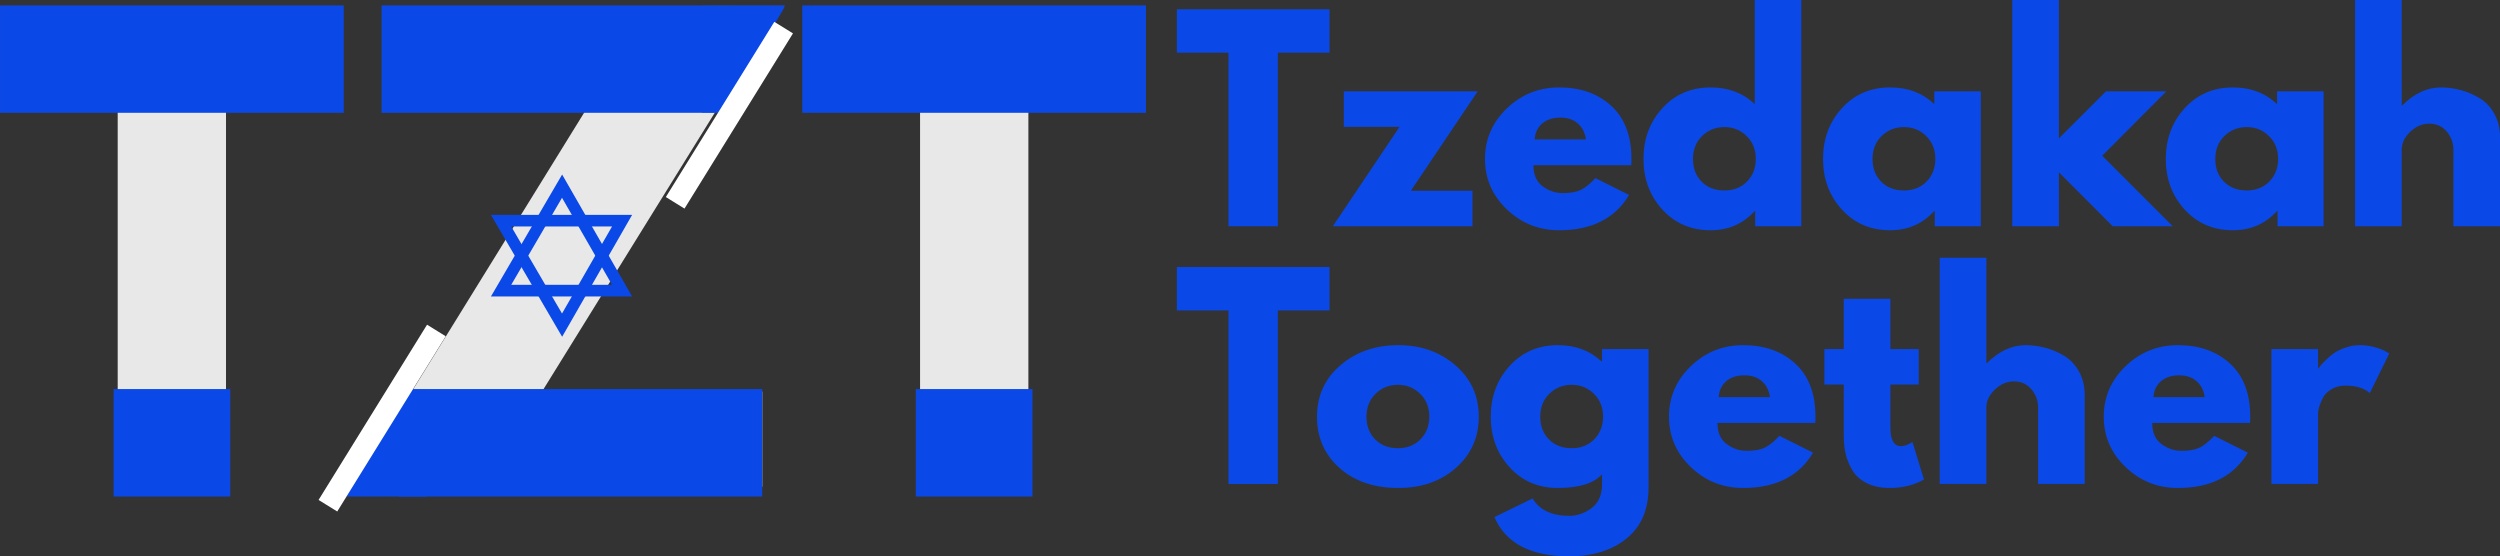 <svg xmlns="http://www.w3.org/2000/svg" xmlns:xlink="http://www.w3.org/1999/xlink" zoomAndPan="magnify" preserveAspectRatio="xMidYMid meet" version="1.2" viewBox="20.8 127.86 341.91 76.08"><rect x="20.8" y="127.86" width="341.91" height="76.08" fill="#333333" stroke="none"/><defs><clipPath id="5f9190990d"><path d="M 130.52 128.598 L 177.539 128.598 L 177.539 143.289 L 130.52 143.289 Z M 130.52 128.598 "/></clipPath><clipPath id="4f9b9bd21c"><path d="M 146.051 181.07 L 162.004 181.07 L 162.004 195.766 L 146.051 195.766 Z M 146.051 181.07 "/></clipPath><clipPath id="40d79c1a90"><path d="M 20.805 128.598 L 67.82 128.598 L 67.82 143.289 L 20.805 143.289 Z M 20.805 128.598 "/></clipPath><clipPath id="9e5af92b7f"><path d="M 36.336 181.07 L 52.289 181.07 L 52.289 195.766 L 36.336 195.766 Z M 36.336 181.07 "/></clipPath><clipPath id="d12bf6a116"><path d="M 119.051 128.598 L 128.285 128.598 L 128.285 143.293 L 119.051 143.293 Z M 119.051 128.598 "/></clipPath><clipPath id="e6d21c25dc"><path d="M 87.941 151.73 L 107.254 151.73 L 107.254 168.414 L 87.941 168.414 Z M 87.941 151.73 "/></clipPath><clipPath id="1b8763ee2f"><path d="M 87.941 157.234 L 107.254 157.234 L 107.254 173.918 L 87.941 173.918 Z M 87.941 157.234 "/></clipPath><clipPath id="bf5f509a63"><path d="M 72.988 128.598 L 119.168 128.598 L 119.168 143.289 L 72.988 143.289 Z M 72.988 128.598 "/></clipPath><clipPath id="7ee974098b"><path d="M 77.188 181.07 L 125.043 181.07 L 125.043 195.766 L 77.188 195.766 Z M 77.188 181.07 "/></clipPath><clipPath id="f94682675a"><path d="M 68.047 181.07 L 77.281 181.07 L 77.281 195.762 L 68.047 195.762 Z M 68.047 181.07 "/></clipPath><clipPath id="51df51fa17"><path d="M 116.809 128.664 L 120.559 128.664 L 120.559 143.258 L 116.809 143.258 Z M 116.809 128.664 "/></clipPath><clipPath id="4e07ad2f07"><path d="M 75.332 181.164 L 79.082 181.164 L 79.082 195.758 L 75.332 195.758 Z M 75.332 181.164 "/></clipPath></defs><g id="04381c231c"><g style="fill:#e8e8e8;fill-opacity:1;"><g transform="translate(130.539, 194.429)"><path style="stroke:none" d="M 0.625 -52.047 L 0.625 -65.062 L 46.375 -65.062 L 46.375 -52.047 L 30.906 -52.047 L 30.906 0 L 16.094 0 L 16.094 -52.047 Z M 0.625 -52.047 "/></g></g><g clip-rule="nonzero" clip-path="url(#5f9190990d)"><path style=" stroke:none;fill-rule:nonzero;fill:#0a49e7;fill-opacity:1;" d="M 130.52 128.598 L 177.527 128.598 L 177.527 143.289 L 130.52 143.289 Z M 130.52 128.598 "/></g><g clip-rule="nonzero" clip-path="url(#4f9b9bd21c)"><path style=" stroke:none;fill-rule:nonzero;fill:#0a49e7;fill-opacity:1;" d="M 146.051 181.07 L 162.008 181.07 L 162.008 195.766 L 146.051 195.766 Z M 146.051 181.07 "/></g><g style="fill:#e8e8e8;fill-opacity:1;"><g transform="translate(20.803, 194.429)"><path style="stroke:none" d="M 0.625 -52.047 L 0.625 -65.062 L 46.375 -65.062 L 46.375 -52.047 L 30.906 -52.047 L 30.906 0 L 16.094 0 L 16.094 -52.047 Z M 0.625 -52.047 "/></g></g><g clip-rule="nonzero" clip-path="url(#40d79c1a90)"><path style=" stroke:none;fill-rule:nonzero;fill:#0a49e7;fill-opacity:1;" d="M 20.805 128.598 L 67.809 128.598 L 67.809 143.289 L 20.805 143.289 Z M 20.805 128.598 "/></g><g clip-rule="nonzero" clip-path="url(#9e5af92b7f)"><path style=" stroke:none;fill-rule:nonzero;fill:#0a49e7;fill-opacity:1;" d="M 36.336 181.07 L 52.293 181.07 L 52.293 195.766 L 36.336 195.766 Z M 36.336 181.07 "/></g><g style="fill:#e8e8e8;fill-opacity:1;"><g transform="translate(67.801, 194.429)"><path style="stroke:none" d="M 59.375 -65.062 L 27.125 -13.016 L 57.25 -13.016 L 57.25 0 L 1.266 0 L 33.438 -52.047 L 5.828 -52.047 L 5.828 -65.062 Z M 59.375 -65.062 "/></g></g><g clip-rule="nonzero" clip-path="url(#d12bf6a116)"><path style=" stroke:none;fill-rule:nonzero;fill:#0a49e7;fill-opacity:1;" d="M 128.051 128.66 L 119.121 128.66 L 119.121 143.105 C 119.121 143.105 128.273 128.879 128.051 128.66 Z M 128.051 128.66 "/><path style=" stroke:none;fill-rule:nonzero;fill:#0a49e7;fill-opacity:1;" d="M 119.059 143.105 L 119.059 128.66 C 119.059 128.625 119.086 128.598 119.121 128.598 L 128.051 128.598 C 128.07 128.598 128.082 128.605 128.098 128.617 C 128.137 128.656 128.168 128.688 127.785 129.371 C 127.566 129.762 127.234 130.324 126.801 131.039 C 126.07 132.25 125.031 133.914 123.719 135.996 C 121.484 139.539 119.191 143.105 119.172 143.141 C 119.156 143.16 119.129 143.176 119.102 143.164 C 119.078 143.156 119.059 143.133 119.059 143.105 Z M 119.18 128.719 L 119.18 142.902 C 119.66 142.156 121.602 139.125 123.527 136.074 C 127.117 130.391 127.887 128.996 127.984 128.719 Z M 119.18 128.719 "/></g><g clip-rule="nonzero" clip-path="url(#e6d21c25dc)"><path style=" stroke:none;fill-rule:nonzero;fill:#0a49e7;fill-opacity:1;" d="M 90.719 166.809 L 104.504 166.809 L 97.664 154.91 Z M 107.254 168.41 L 87.941 168.41 L 97.68 151.73 L 107.254 168.41 "/></g><g clip-rule="nonzero" clip-path="url(#1b8763ee2f)"><path style=" stroke:none;fill-rule:nonzero;fill:#0a49e7;fill-opacity:1;" d="M 90.719 158.836 L 97.664 170.738 L 104.504 158.836 Z M 97.68 173.918 L 87.941 157.242 L 107.254 157.242 L 97.68 173.918 "/></g><g clip-rule="nonzero" clip-path="url(#bf5f509a63)"><path style=" stroke:none;fill-rule:nonzero;fill:#0a49e7;fill-opacity:1;" d="M 72.988 128.598 L 119.191 128.598 L 119.191 143.289 L 72.988 143.289 Z M 72.988 128.598 "/></g><g clip-rule="nonzero" clip-path="url(#7ee974098b)"><path style=" stroke:none;fill-rule:nonzero;fill:#0a49e7;fill-opacity:1;" d="M 77.188 181.07 L 125.055 181.07 L 125.055 195.766 L 77.188 195.766 Z M 77.188 181.07 "/></g><g clip-rule="nonzero" clip-path="url(#f94682675a)"><path style=" stroke:none;fill-rule:nonzero;fill:#0a49e7;fill-opacity:1;" d="M 68.281 195.703 L 77.211 195.703 L 77.211 181.254 C 77.211 181.254 68.059 195.48 68.281 195.703 Z M 68.281 195.703 "/><path style=" stroke:none;fill-rule:nonzero;fill:#0a49e7;fill-opacity:1;" d="M 77.273 181.254 L 77.273 195.703 C 77.273 195.734 77.246 195.762 77.211 195.762 L 68.281 195.762 C 68.262 195.762 68.246 195.754 68.234 195.746 C 68.195 195.703 68.164 195.672 68.547 194.988 C 68.766 194.602 69.098 194.039 69.531 193.32 C 70.262 192.113 71.297 190.445 72.613 188.363 C 74.848 184.82 77.141 181.258 77.16 181.223 C 77.176 181.199 77.203 181.188 77.23 181.195 C 77.254 181.207 77.273 181.227 77.273 181.254 Z M 77.152 195.641 L 77.152 181.461 C 76.672 182.203 74.73 185.234 72.805 188.285 C 69.215 193.969 68.445 195.363 68.348 195.641 Z M 77.152 195.641 "/></g><g style="fill:#0a49e7;fill-opacity:1;"><g transform="translate(181.47, 158.801)"><path style="stroke:none" d="M 0.281 -23.734 L 0.281 -29.672 L 21.156 -29.672 L 21.156 -23.734 L 14.094 -23.734 L 14.094 0 L 7.344 0 L 7.344 -23.734 Z M 0.281 -23.734 "/></g></g><g style="fill:#0a49e7;fill-opacity:1;"><g transform="translate(202.897, 158.801)"><path style="stroke:none" d="M 20 -18.453 L 10.859 -4.859 L 19.281 -4.859 L 19.281 0 L 0.188 0 L 9.312 -13.594 L 1.688 -13.594 L 1.688 -18.453 Z M 20 -18.453 "/></g></g><g style="fill:#0a49e7;fill-opacity:1;"><g transform="translate(223.065, 158.801)"><path style="stroke:none" d="M 20.828 -8.344 L 7.453 -8.344 C 7.453 -7.051 7.867 -6.094 8.703 -5.469 C 9.547 -4.844 10.457 -4.531 11.438 -4.531 C 12.469 -4.531 13.281 -4.664 13.875 -4.938 C 14.477 -5.219 15.164 -5.766 15.938 -6.578 L 20.531 -4.281 C 18.613 -1.062 15.426 0.547 10.969 0.547 C 8.188 0.547 5.801 -0.406 3.812 -2.312 C 1.82 -4.219 0.828 -6.516 0.828 -9.203 C 0.828 -11.891 1.82 -14.191 3.812 -16.109 C 5.801 -18.023 8.188 -18.984 10.969 -18.984 C 13.895 -18.984 16.273 -18.141 18.109 -16.453 C 19.941 -14.766 20.859 -12.348 20.859 -9.203 C 20.859 -8.773 20.848 -8.488 20.828 -8.344 Z M 7.625 -11.875 L 14.641 -11.875 C 14.492 -12.832 14.113 -13.566 13.5 -14.078 C 12.895 -14.598 12.113 -14.859 11.156 -14.859 C 10.094 -14.859 9.25 -14.582 8.625 -14.031 C 8.008 -13.477 7.676 -12.758 7.625 -11.875 Z M 7.625 -11.875 "/></g></g><g style="fill:#0a49e7;fill-opacity:1;"><g transform="translate(244.743, 158.801)"><path style="stroke:none" d="M 3.406 -2.281 C 1.688 -4.164 0.828 -6.473 0.828 -9.203 C 0.828 -11.941 1.688 -14.254 3.406 -16.141 C 5.133 -18.035 7.332 -18.984 10 -18.984 C 12.445 -18.984 14.461 -18.219 16.047 -16.688 L 16.047 -30.938 L 22.406 -30.938 L 22.406 0 L 16.109 0 L 16.109 -2.094 L 16.047 -2.094 C 14.461 -0.332 12.445 0.547 10 0.547 C 7.332 0.547 5.133 -0.395 3.406 -2.281 Z M 8.828 -12.328 C 8.004 -11.516 7.594 -10.473 7.594 -9.203 C 7.594 -7.93 7.988 -6.895 8.781 -6.094 C 9.57 -5.289 10.613 -4.891 11.906 -4.891 C 13.156 -4.891 14.18 -5.297 14.984 -6.109 C 15.785 -6.93 16.188 -7.961 16.188 -9.203 C 16.188 -10.473 15.77 -11.516 14.938 -12.328 C 14.113 -13.148 13.102 -13.562 11.906 -13.562 C 10.688 -13.562 9.66 -13.148 8.828 -12.328 Z M 8.828 -12.328 "/></g></g><g style="fill:#0a49e7;fill-opacity:1;"><g transform="translate(269.298, 158.801)"><path style="stroke:none" d="M 3.406 -2.281 C 1.688 -4.164 0.828 -6.473 0.828 -9.203 C 0.828 -11.941 1.688 -14.254 3.406 -16.141 C 5.133 -18.035 7.332 -18.984 10 -18.984 C 12.445 -18.984 14.461 -18.219 16.047 -16.688 L 16.047 -18.453 L 22.406 -18.453 L 22.406 0 L 16.109 0 L 16.109 -2.094 L 16.047 -2.094 C 14.461 -0.332 12.445 0.547 10 0.547 C 7.332 0.547 5.133 -0.395 3.406 -2.281 Z M 8.828 -12.328 C 8.004 -11.516 7.594 -10.473 7.594 -9.203 C 7.594 -7.93 7.988 -6.895 8.781 -6.094 C 9.57 -5.289 10.613 -4.891 11.906 -4.891 C 13.156 -4.891 14.18 -5.297 14.984 -6.109 C 15.785 -6.93 16.188 -7.961 16.188 -9.203 C 16.188 -10.473 15.77 -11.516 14.938 -12.328 C 14.113 -13.148 13.102 -13.562 11.906 -13.562 C 10.688 -13.562 9.66 -13.148 8.828 -12.328 Z M 8.828 -12.328 "/></g></g><g style="fill:#0a49e7;fill-opacity:1;"><g transform="translate(293.852, 158.801)"><path style="stroke:none" d="M 23.234 -18.453 L 14.453 -9.641 L 24.094 0 L 15.891 0 L 8.531 -7.375 L 8.531 0 L 2.156 0 L 2.156 -30.938 L 8.531 -30.938 L 8.531 -12.016 L 14.969 -18.453 Z M 23.234 -18.453 "/></g></g><g style="fill:#0a49e7;fill-opacity:1;"><g transform="translate(316.177, 158.801)"><path style="stroke:none" d="M 3.406 -2.281 C 1.688 -4.164 0.828 -6.473 0.828 -9.203 C 0.828 -11.941 1.688 -14.254 3.406 -16.141 C 5.133 -18.035 7.332 -18.984 10 -18.984 C 12.445 -18.984 14.461 -18.219 16.047 -16.688 L 16.047 -18.453 L 22.406 -18.453 L 22.406 0 L 16.109 0 L 16.109 -2.094 L 16.047 -2.094 C 14.461 -0.332 12.445 0.547 10 0.547 C 7.332 0.547 5.133 -0.395 3.406 -2.281 Z M 8.828 -12.328 C 8.004 -11.516 7.594 -10.473 7.594 -9.203 C 7.594 -7.93 7.988 -6.895 8.781 -6.094 C 9.57 -5.289 10.613 -4.891 11.906 -4.891 C 13.156 -4.891 14.18 -5.297 14.984 -6.109 C 15.785 -6.93 16.188 -7.961 16.188 -9.203 C 16.188 -10.473 15.77 -11.516 14.938 -12.328 C 14.113 -13.148 13.102 -13.562 11.906 -13.562 C 10.688 -13.562 9.66 -13.148 8.828 -12.328 Z M 8.828 -12.328 "/></g></g><g style="fill:#0a49e7;fill-opacity:1;"><g transform="translate(340.732, 158.801)"><path style="stroke:none" d="M 2.156 0 L 2.156 -30.938 L 8.531 -30.938 L 8.531 -16.516 L 8.594 -16.516 C 10.25 -18.16 12.016 -18.984 13.891 -18.984 C 14.797 -18.984 15.695 -18.863 16.594 -18.625 C 17.5 -18.383 18.363 -18.016 19.188 -17.516 C 20.02 -17.016 20.691 -16.301 21.203 -15.375 C 21.723 -14.445 21.984 -13.375 21.984 -12.156 L 21.984 0 L 15.609 0 L 15.609 -10.438 C 15.609 -11.395 15.301 -12.234 14.688 -12.953 C 14.082 -13.672 13.285 -14.031 12.297 -14.031 C 11.336 -14.031 10.469 -13.656 9.688 -12.906 C 8.914 -12.164 8.531 -11.344 8.531 -10.438 L 8.531 0 Z M 2.156 0 "/></g></g><g style="fill:#0a49e7;fill-opacity:1;"><g transform="translate(181.47, 194.049)"><path style="stroke:none" d="M 0.281 -23.734 L 0.281 -29.672 L 21.156 -29.672 L 21.156 -23.734 L 14.094 -23.734 L 14.094 0 L 7.344 0 L 7.344 -23.734 Z M 0.281 -23.734 "/></g></g><g style="fill:#0a49e7;fill-opacity:1;"><g transform="translate(200.091, 194.049)"><path style="stroke:none" d="M 3.906 -2.188 C 1.852 -4.008 0.828 -6.348 0.828 -9.203 C 0.828 -12.055 1.895 -14.398 4.031 -16.234 C 6.164 -18.066 8.801 -18.984 11.938 -18.984 C 15.031 -18.984 17.641 -18.062 19.766 -16.219 C 21.891 -14.375 22.953 -12.035 22.953 -9.203 C 22.953 -6.379 21.91 -4.047 19.828 -2.203 C 17.754 -0.367 15.125 0.547 11.938 0.547 C 8.633 0.547 5.957 -0.363 3.906 -2.188 Z M 8.828 -12.328 C 8.004 -11.516 7.594 -10.473 7.594 -9.203 C 7.594 -7.93 7.988 -6.895 8.781 -6.094 C 9.57 -5.289 10.613 -4.891 11.906 -4.891 C 13.156 -4.891 14.18 -5.297 14.984 -6.109 C 15.785 -6.93 16.188 -7.961 16.188 -9.203 C 16.188 -10.473 15.77 -11.516 14.938 -12.328 C 14.113 -13.148 13.102 -13.562 11.906 -13.562 C 10.688 -13.562 9.66 -13.148 8.828 -12.328 Z M 8.828 -12.328 "/></g></g><g style="fill:#0a49e7;fill-opacity:1;"><g transform="translate(223.855, 194.049)"><path style="stroke:none" d="M 1.328 4.531 L 6.547 1.984 C 7.504 3.566 9.172 4.359 11.547 4.359 C 12.648 4.359 13.676 4.004 14.625 3.297 C 15.57 2.586 16.047 1.5 16.047 0.031 L 16.047 -1.328 C 14.91 -0.078 12.895 0.547 10 0.547 C 7.332 0.547 5.133 -0.395 3.406 -2.281 C 1.688 -4.164 0.828 -6.473 0.828 -9.203 C 0.828 -11.941 1.688 -14.254 3.406 -16.141 C 5.133 -18.035 7.332 -18.984 10 -18.984 C 12.375 -18.984 14.352 -18.254 15.938 -16.797 L 16.047 -16.797 L 16.047 -18.453 L 22.406 -18.453 L 22.406 0.5 C 22.406 3.5 21.41 5.812 19.422 7.438 C 17.43 9.07 14.805 9.891 11.547 9.891 C 6.273 9.891 2.867 8.102 1.328 4.531 Z M 8.828 -12.328 C 8.004 -11.516 7.594 -10.473 7.594 -9.203 C 7.594 -7.93 7.988 -6.895 8.781 -6.094 C 9.57 -5.289 10.613 -4.891 11.906 -4.891 C 13.156 -4.891 14.18 -5.297 14.984 -6.109 C 15.785 -6.93 16.188 -7.961 16.188 -9.203 C 16.188 -10.473 15.77 -11.516 14.938 -12.328 C 14.113 -13.148 13.102 -13.562 11.906 -13.562 C 10.688 -13.562 9.66 -13.148 8.828 -12.328 Z M 8.828 -12.328 "/></g></g><g style="fill:#0a49e7;fill-opacity:1;"><g transform="translate(248.23, 194.049)"><path style="stroke:none" d="M 20.828 -8.344 L 7.453 -8.344 C 7.453 -7.051 7.867 -6.094 8.703 -5.469 C 9.547 -4.844 10.457 -4.531 11.438 -4.531 C 12.469 -4.531 13.281 -4.664 13.875 -4.938 C 14.477 -5.219 15.164 -5.766 15.938 -6.578 L 20.531 -4.281 C 18.613 -1.062 15.426 0.547 10.969 0.547 C 8.188 0.547 5.801 -0.406 3.812 -2.312 C 1.82 -4.219 0.828 -6.516 0.828 -9.203 C 0.828 -11.891 1.82 -14.191 3.812 -16.109 C 5.801 -18.023 8.188 -18.984 10.969 -18.984 C 13.895 -18.984 16.273 -18.141 18.109 -16.453 C 19.941 -14.766 20.859 -12.348 20.859 -9.203 C 20.859 -8.773 20.848 -8.488 20.828 -8.344 Z M 7.625 -11.875 L 14.641 -11.875 C 14.492 -12.832 14.113 -13.566 13.5 -14.078 C 12.895 -14.598 12.113 -14.859 11.156 -14.859 C 10.094 -14.859 9.25 -14.582 8.625 -14.031 C 8.008 -13.477 7.676 -12.758 7.625 -11.875 Z M 7.625 -11.875 "/></g></g><g style="fill:#0a49e7;fill-opacity:1;"><g transform="translate(269.728, 194.049)"><path style="stroke:none" d="M 3.234 -18.453 L 3.234 -25.328 L 9.609 -25.328 L 9.609 -18.453 L 13.484 -18.453 L 13.484 -13.594 L 9.609 -13.594 L 9.609 -7.734 C 9.609 -6.023 10.086 -5.172 11.047 -5.172 C 11.285 -5.172 11.535 -5.219 11.797 -5.312 C 12.055 -5.414 12.258 -5.516 12.406 -5.609 L 12.625 -5.75 L 14.203 -0.609 C 12.836 0.16 11.281 0.547 9.531 0.547 C 8.332 0.547 7.301 0.336 6.438 -0.078 C 5.57 -0.504 4.914 -1.07 4.469 -1.781 C 4.031 -2.488 3.711 -3.227 3.516 -4 C 3.328 -4.781 3.234 -5.617 3.234 -6.516 L 3.234 -13.594 L 0.578 -13.594 L 0.578 -18.453 Z M 3.234 -18.453 "/></g></g><g style="fill:#0a49e7;fill-opacity:1;"><g transform="translate(283.929, 194.049)"><path style="stroke:none" d="M 2.156 0 L 2.156 -30.938 L 8.531 -30.938 L 8.531 -16.516 L 8.594 -16.516 C 10.25 -18.16 12.016 -18.984 13.891 -18.984 C 14.797 -18.984 15.695 -18.863 16.594 -18.625 C 17.5 -18.383 18.363 -18.016 19.188 -17.516 C 20.02 -17.016 20.691 -16.301 21.203 -15.375 C 21.723 -14.445 21.984 -13.375 21.984 -12.156 L 21.984 0 L 15.609 0 L 15.609 -10.438 C 15.609 -11.395 15.301 -12.234 14.688 -12.953 C 14.082 -13.672 13.285 -14.031 12.297 -14.031 C 11.336 -14.031 10.469 -13.656 9.688 -12.906 C 8.914 -12.164 8.531 -11.344 8.531 -10.438 L 8.531 0 Z M 2.156 0 "/></g></g><g style="fill:#0a49e7;fill-opacity:1;"><g transform="translate(307.692, 194.049)"><path style="stroke:none" d="M 20.828 -8.344 L 7.453 -8.344 C 7.453 -7.051 7.867 -6.094 8.703 -5.469 C 9.547 -4.844 10.457 -4.531 11.438 -4.531 C 12.469 -4.531 13.281 -4.664 13.875 -4.938 C 14.477 -5.219 15.164 -5.766 15.938 -6.578 L 20.531 -4.281 C 18.613 -1.062 15.426 0.547 10.969 0.547 C 8.188 0.547 5.801 -0.406 3.812 -2.312 C 1.82 -4.219 0.828 -6.516 0.828 -9.203 C 0.828 -11.891 1.82 -14.191 3.812 -16.109 C 5.801 -18.023 8.188 -18.984 10.969 -18.984 C 13.895 -18.984 16.273 -18.141 18.109 -16.453 C 19.941 -14.766 20.859 -12.348 20.859 -9.203 C 20.859 -8.773 20.848 -8.488 20.828 -8.344 Z M 7.625 -11.875 L 14.641 -11.875 C 14.492 -12.832 14.113 -13.566 13.5 -14.078 C 12.895 -14.598 12.113 -14.859 11.156 -14.859 C 10.094 -14.859 9.25 -14.582 8.625 -14.031 C 8.008 -13.477 7.676 -12.758 7.625 -11.875 Z M 7.625 -11.875 "/></g></g><g style="fill:#0a49e7;fill-opacity:1;"><g transform="translate(329.298, 194.049)"><path style="stroke:none" d="M 2.156 0 L 2.156 -18.453 L 8.531 -18.453 L 8.531 -15.797 L 8.594 -15.797 C 8.645 -15.891 8.723 -16.004 8.828 -16.141 C 8.941 -16.285 9.176 -16.535 9.531 -16.891 C 9.895 -17.254 10.281 -17.582 10.688 -17.875 C 11.094 -18.164 11.617 -18.422 12.266 -18.641 C 12.91 -18.867 13.57 -18.984 14.25 -18.984 C 14.938 -18.984 15.613 -18.891 16.281 -18.703 C 16.957 -18.516 17.453 -18.32 17.766 -18.125 L 18.266 -17.844 L 15.609 -12.438 C 14.816 -13.113 13.711 -13.453 12.297 -13.453 C 11.535 -13.453 10.879 -13.281 10.328 -12.938 C 9.773 -12.602 9.383 -12.195 9.156 -11.719 C 8.926 -11.238 8.766 -10.832 8.672 -10.5 C 8.578 -10.164 8.531 -9.906 8.531 -9.719 L 8.531 0 Z M 2.156 0 "/></g></g><g clip-rule="nonzero" clip-path="url(#51df51fa17)"><path style=" stroke:none;fill-rule:nonzero;fill:#0a49e7;fill-opacity:1;" d="M 116.809 128.664 L 120.559 128.664 L 120.559 143.254 L 116.809 143.254 Z M 116.809 128.664 "/></g><g clip-rule="nonzero" clip-path="url(#4e07ad2f07)"><path style=" stroke:none;fill-rule:nonzero;fill:#0a49e7;fill-opacity:1;" d="M 75.332 181.164 L 79.082 181.164 L 79.082 195.754 L 75.332 195.754 Z M 75.332 181.164 "/></g><path style="fill:none;stroke-width:4;stroke-linecap:butt;stroke-linejoin:miter;stroke:#ffffff;stroke-opacity:1;stroke-miterlimit:4;" d="M -0.002 1.999 L 37.556 2 " transform="matrix(0.395,-0.638,0.638,0.395,111.863,154.807)"/><path style="fill:none;stroke-width:4;stroke-linecap:butt;stroke-linejoin:miter;stroke:#ffffff;stroke-opacity:1;stroke-miterlimit:4;" d="M -0.002 2.002 L 37.561 2 " transform="matrix(0.395,-0.638,0.638,0.395,64.369,196.232)"/></g></svg>